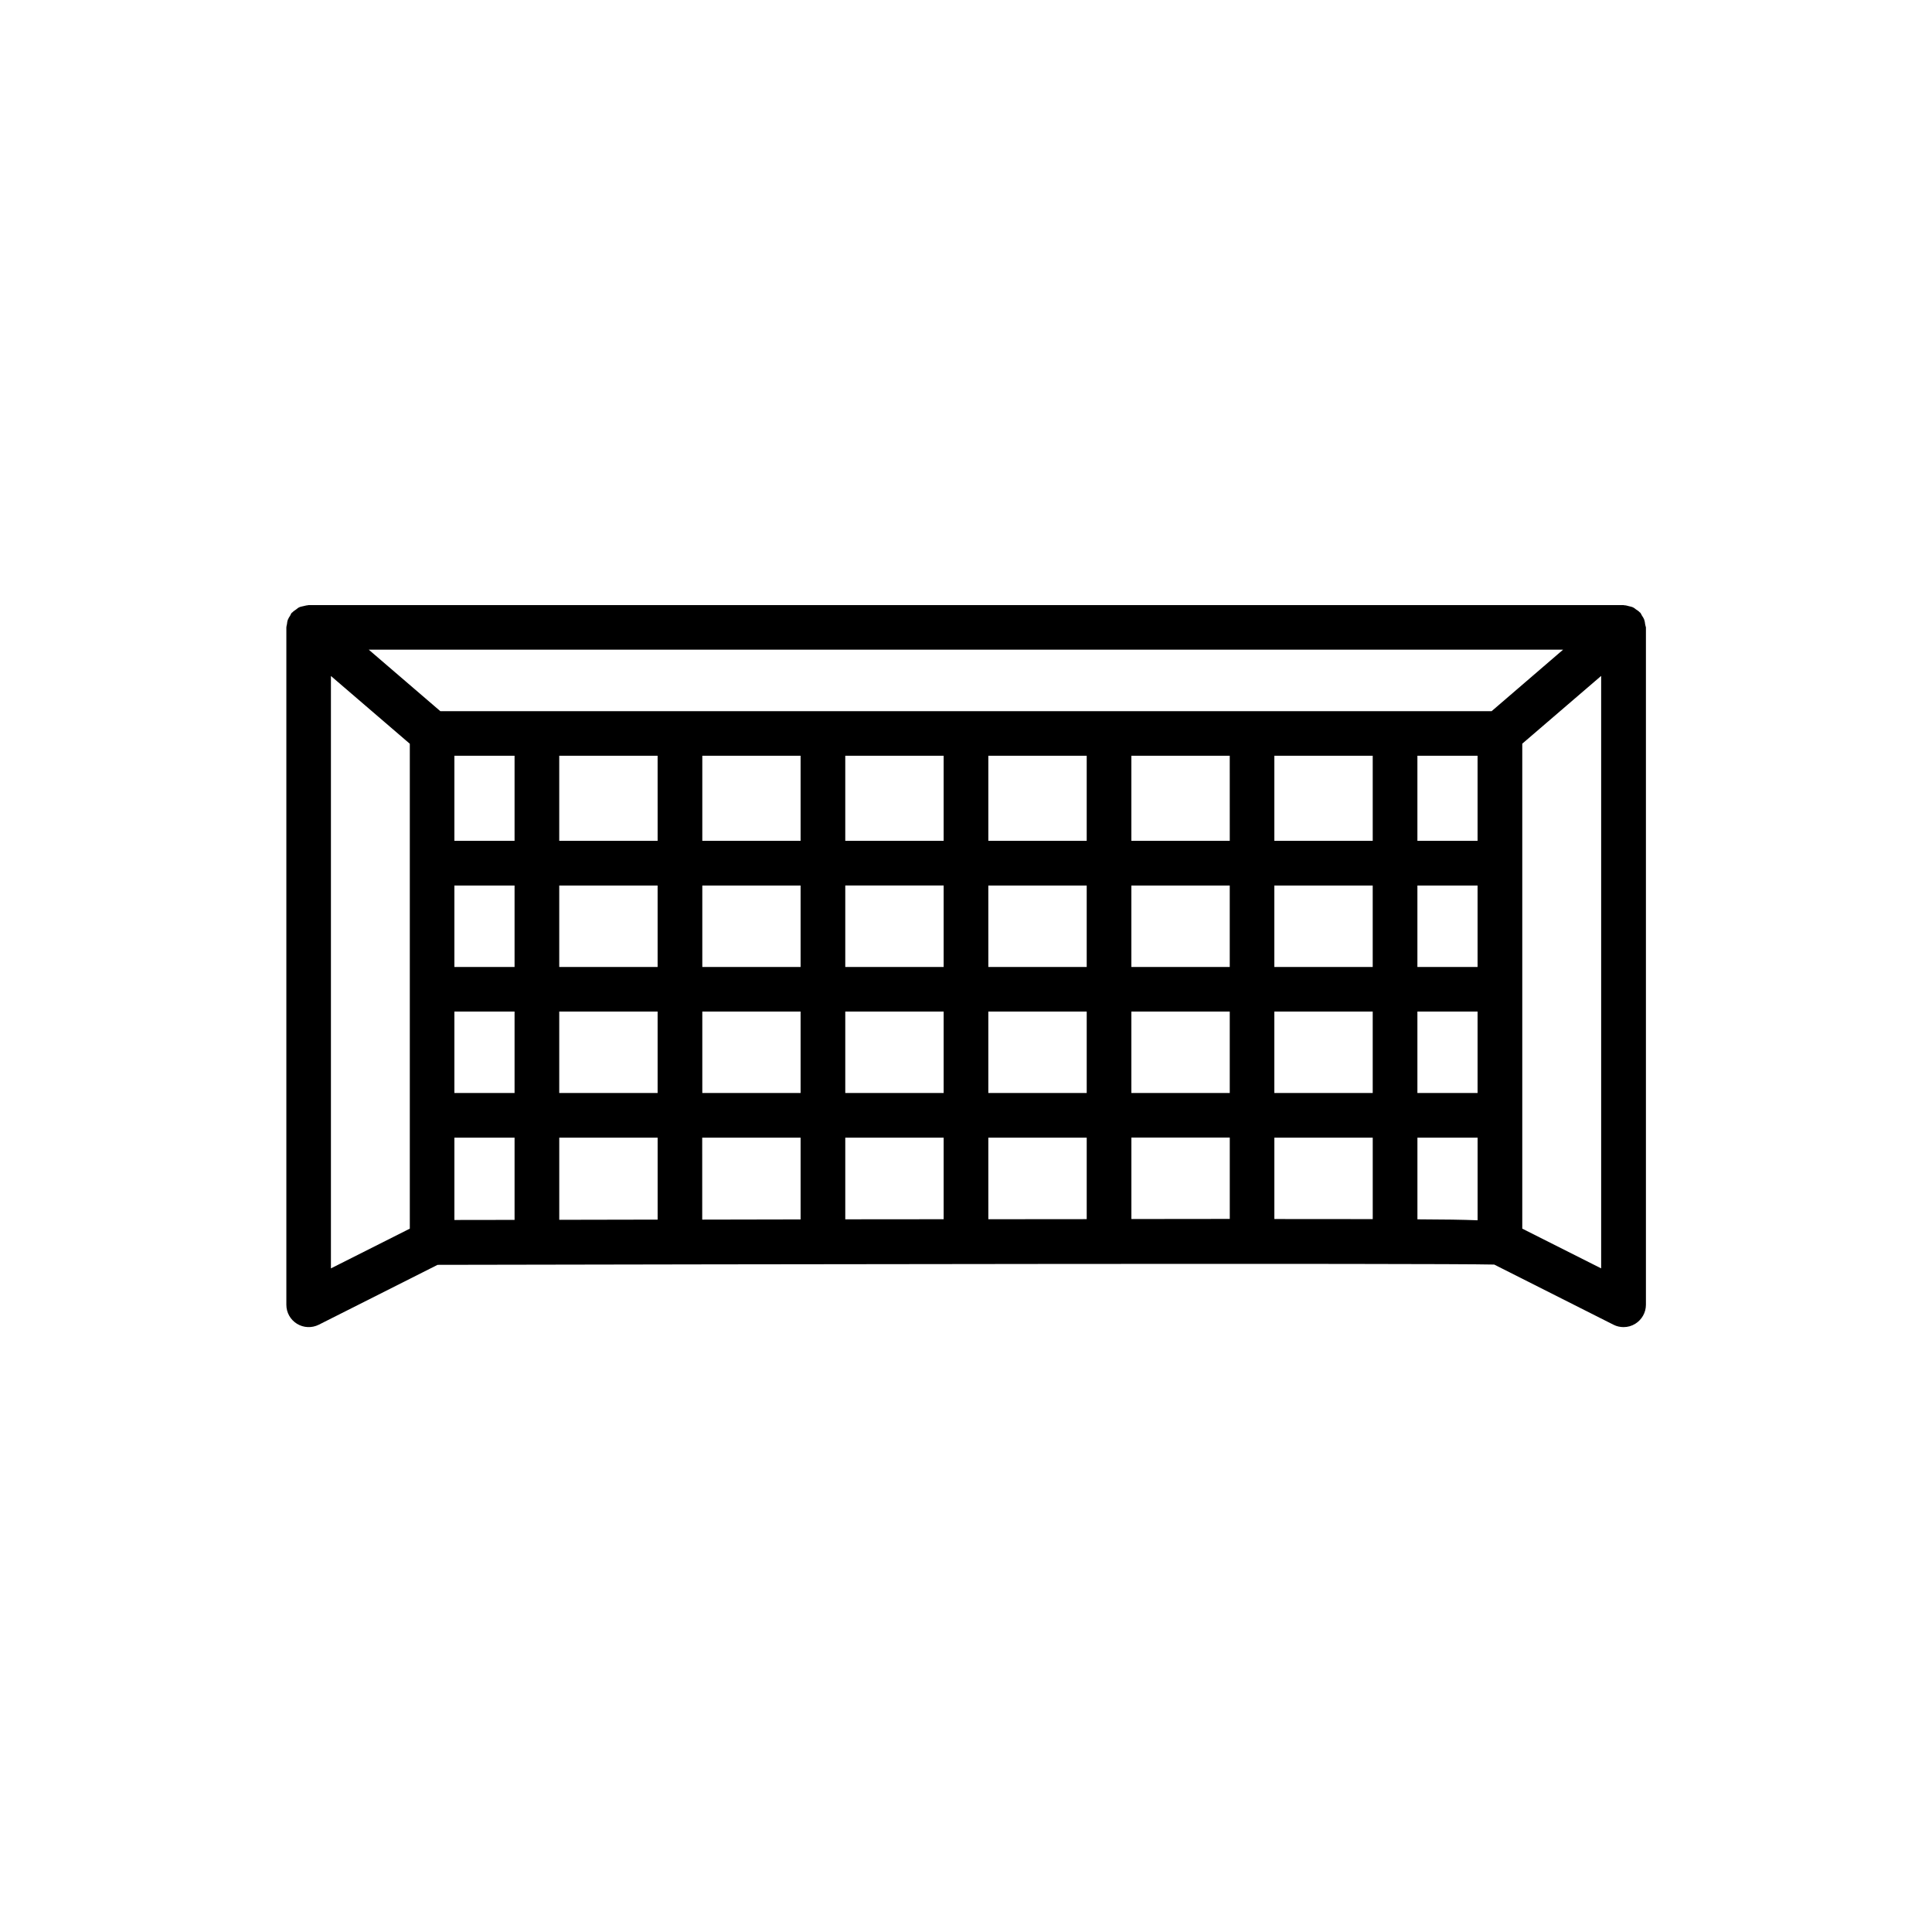 <?xml version="1.0" encoding="UTF-8"?>
<!-- Uploaded to: SVG Find, www.svgrepo.com, Generator: SVG Find Mixer Tools -->
<svg fill="#000000" width="800px" height="800px" version="1.1" viewBox="144 144 512 512" xmlns="http://www.w3.org/2000/svg">
 <path d="m579.98 309.44c-0.051-0.43-0.102-0.832-0.25-1.234-0.152-0.402-0.379-0.73-0.605-1.082-0.152-0.227-0.227-0.504-0.402-0.73-0.051-0.051-0.125-0.074-0.176-0.125-0.301-0.328-0.656-0.555-1.008-0.781-0.277-0.203-0.527-0.43-0.832-0.555-0.328-0.152-0.707-0.203-1.059-0.301-0.402-0.102-0.781-0.227-1.184-0.227-0.074 0-0.152-0.051-0.227-0.051h-348.46c-0.074 0-0.152 0.051-0.227 0.051-0.402 0.023-0.781 0.152-1.16 0.227-0.352 0.102-0.73 0.125-1.082 0.301-0.301 0.125-0.555 0.352-0.805 0.555-0.352 0.25-0.73 0.48-1.031 0.805-0.051 0.051-0.125 0.074-0.176 0.125-0.203 0.227-0.25 0.48-0.402 0.73-0.227 0.352-0.453 0.68-0.605 1.082-0.152 0.402-0.203 0.805-0.25 1.234-0.051 0.277-0.152 0.527-0.152 0.805v179.51c0 2.066 1.059 3.953 2.82 5.039 1.762 1.082 3.93 1.16 5.769 0.25l31.488-15.871c75.32-0.152 264.5-0.453 280.02-0.074l31.613 15.945c0.832 0.43 1.762 0.629 2.672 0.629 1.082 0 2.168-0.301 3.098-0.883 1.738-1.082 2.82-2.973 2.82-5.039v-179.52c-0.051-0.277-0.18-0.531-0.203-0.809zm-315.56 69.227h15.945v21.59h-15.945zm27.785 0h26.07v21.59l-26.07-0.004zm37.914 0h26.047v21.59l-26.047-0.004zm26.047 33.402v21.59l-26.047-0.004v-21.59zm11.84 0h26.07v21.59l-26.07-0.004zm0-11.816v-21.59h26.07v21.59zm37.91-21.586h26.074v21.59h-26.07zm37.91 0h26.07v21.59l-26.07-0.004zm37.887 0h26.07v21.59h-26.07zm37.914 0h15.945v21.59h-15.945zm15.945-11.84h-15.945v-22.547h15.945zm-27.785 0h-26.07v-22.547h26.07zm-37.914 0h-26.047v-22.547h26.07l0.004 22.547zm-37.883 0h-26.07v-22.547h26.07zm-37.914 0h-26.07v-22.547h26.07zm-37.91 0h-26.047v-22.547h26.047zm-37.887 0h-26.074v-22.547h26.07zm-37.914 0h-15.945v-22.547h15.945zm-15.945 45.242h15.945v21.59h-15.945zm27.785 0h26.07v21.59l-26.07-0.004zm26.074 33.426v21.715c-9.547 0.023-18.34 0.023-26.07 0.051v-21.766zm11.84 0h26.047v21.664c-9.02 0.023-17.734 0.023-26.07 0.051l-0.004-21.715zm37.887 0h26.07v21.613c-8.766 0-17.508 0.023-26.07 0.023zm37.91 0h26.074v21.59c-8.566 0-17.305 0.023-26.07 0.023zm0-11.84v-21.59l26.074 0.004v21.59zm37.91-21.586h26.07v21.59l-26.07-0.004zm37.887 0h26.07v21.59h-26.07zm37.914 0h15.945v21.59h-15.945zm19.672-79.605h-278.61l-18.969-16.297h316.52zm-307.6-9.32 20.906 17.961v128.5l-20.906 10.531zm32.723 122.35h15.945v21.789c-6.727 0.023-12.191 0.023-15.945 0.023zm179.41 21.562v-21.59h26.07v21.562h-1.512c-7.856 0.027-16.117 0.027-24.559 0.027zm37.887 0v-21.562h26.07v21.59c-3.273 0-6.75 0-10.629-0.023-4.836-0.004-10.023-0.004-15.441-0.004zm37.914 0.078v-21.637h15.945v21.891c-3.754-0.156-8.941-0.23-15.945-0.254zm27.785 2.469v-128.52l20.906-17.961v157.01z"/>
</svg>